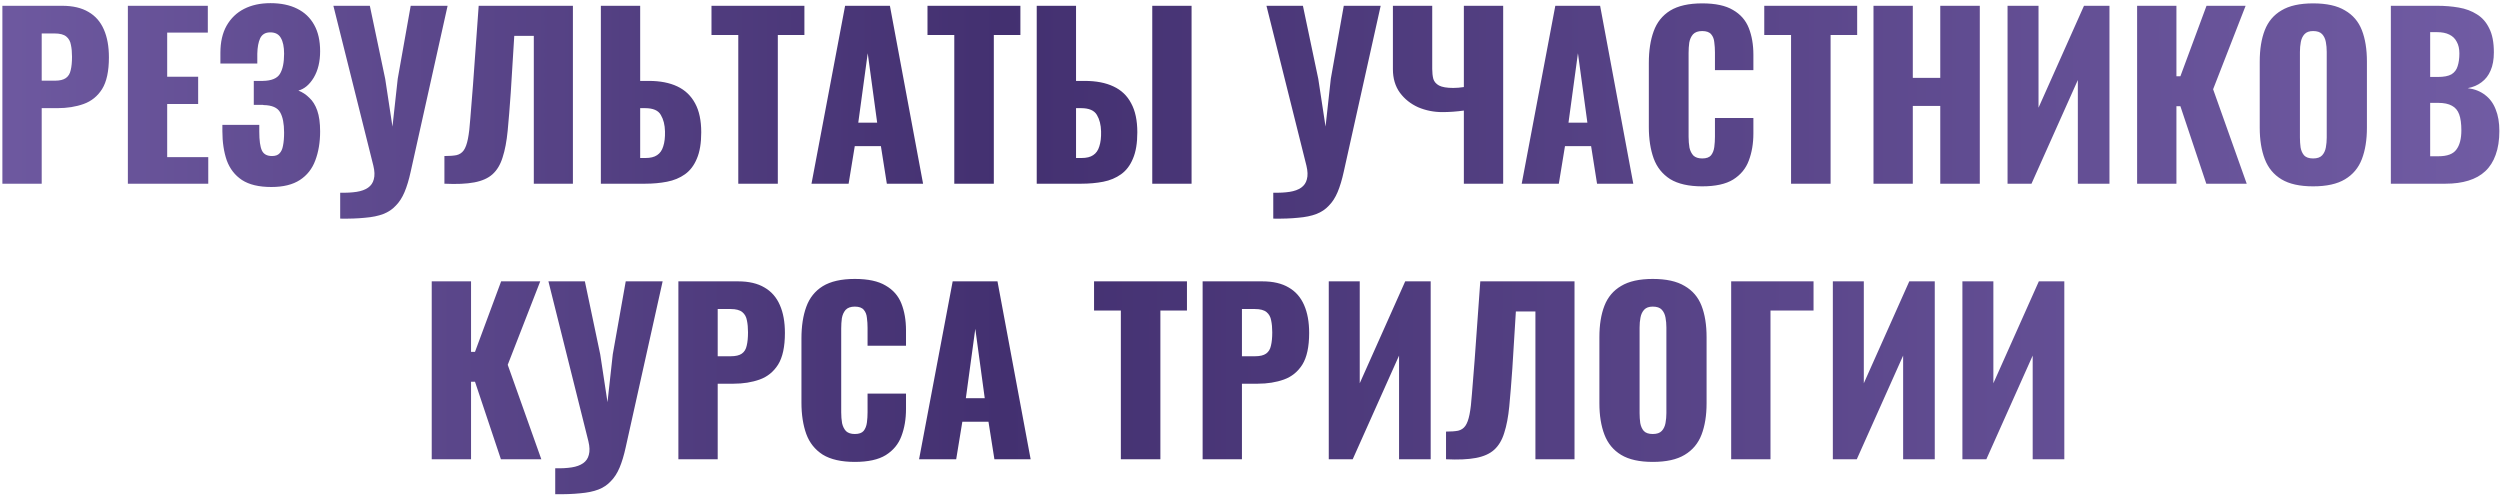 <?xml version="1.0" encoding="UTF-8"?> <svg xmlns="http://www.w3.org/2000/svg" width="626" height="124" viewBox="0 0 626 124" fill="none"> <path d="M0.597 46V1.45H15.557C18.234 1.45 20.434 1.963 22.157 2.99C23.881 3.98 25.164 5.447 26.007 7.39C26.851 9.297 27.272 11.625 27.272 14.375C27.272 17.822 26.704 20.462 25.567 22.295C24.431 24.092 22.891 25.338 20.947 26.035C19.004 26.732 16.822 27.08 14.402 27.08H10.442V46H0.597ZM10.442 20.205H13.742C14.952 20.205 15.869 19.985 16.492 19.545C17.116 19.105 17.519 18.445 17.702 17.565C17.922 16.685 18.032 15.567 18.032 14.21C18.032 13.073 17.941 12.083 17.757 11.24C17.611 10.36 17.226 9.663 16.602 9.15C15.979 8.637 15.007 8.38 13.687 8.38H10.442V20.205ZM32.018 46V1.45H52.038V8.16H41.863V19.215H49.618V26.035H41.863V39.345H52.148V46H32.018ZM67.948 46.825C64.831 46.825 62.374 46.238 60.578 45.065C58.818 43.892 57.553 42.26 56.783 40.17C56.05 38.043 55.683 35.605 55.683 32.855V31.26H64.923C64.923 31.333 64.923 31.553 64.923 31.92C64.923 32.287 64.923 32.635 64.923 32.965C64.923 35.165 65.143 36.742 65.583 37.695C66.023 38.612 66.866 39.07 68.113 39.07C68.956 39.07 69.579 38.85 69.983 38.41C70.423 37.97 70.716 37.328 70.863 36.485C71.046 35.605 71.138 34.505 71.138 33.185C71.138 30.948 70.808 29.262 70.148 28.125C69.488 26.952 68.113 26.347 66.023 26.31C65.986 26.273 65.821 26.255 65.528 26.255C65.271 26.255 64.96 26.255 64.593 26.255C64.226 26.255 63.878 26.255 63.548 26.255V20.26C63.804 20.26 64.061 20.26 64.318 20.26C64.575 20.26 64.831 20.26 65.088 20.26C65.344 20.26 65.583 20.26 65.803 20.26C67.966 20.223 69.396 19.637 70.093 18.5C70.79 17.363 71.138 15.677 71.138 13.44C71.138 11.717 70.863 10.397 70.313 9.48C69.799 8.563 68.919 8.105 67.673 8.105C66.463 8.105 65.62 8.6 65.143 9.59C64.703 10.543 64.465 11.827 64.428 13.44C64.428 13.513 64.428 13.825 64.428 14.375C64.428 14.888 64.428 15.402 64.428 15.915H55.188V13.22C55.188 10.543 55.701 8.288 56.728 6.455C57.791 4.585 59.258 3.173 61.128 2.22C62.998 1.267 65.198 0.79 67.728 0.79C70.331 0.79 72.549 1.248 74.383 2.165C76.253 3.082 77.683 4.438 78.673 6.235C79.663 7.995 80.158 10.195 80.158 12.835C80.158 15.438 79.626 17.638 78.563 19.435C77.499 21.195 76.216 22.277 74.713 22.68C75.74 23.083 76.656 23.688 77.463 24.495C78.306 25.265 78.966 26.328 79.443 27.685C79.919 29.042 80.158 30.783 80.158 32.91C80.158 35.623 79.754 38.043 78.948 40.17C78.178 42.26 76.894 43.892 75.098 45.065C73.301 46.238 70.918 46.825 67.948 46.825ZM85.183 54.745V48.255C86.76 48.292 88.135 48.218 89.308 48.035C90.481 47.852 91.435 47.503 92.168 46.99C92.901 46.477 93.378 45.78 93.598 44.9C93.855 43.983 93.818 42.847 93.488 41.49L83.478 1.45H92.608L96.458 19.765L98.273 31.7L99.593 19.71L102.838 1.45H112.078L102.838 42.975C102.398 44.992 101.885 46.697 101.298 48.09C100.711 49.483 99.978 50.62 99.098 51.5C98.255 52.417 97.21 53.113 95.963 53.59C94.716 54.067 93.195 54.378 91.398 54.525C89.638 54.708 87.566 54.782 85.183 54.745ZM111.281 46V39.07C112.528 39.07 113.536 38.997 114.306 38.85C115.076 38.667 115.681 38.263 116.121 37.64C116.561 37.017 116.909 36.063 117.166 34.78C117.423 33.497 117.624 31.773 117.771 29.61C117.954 27.447 118.174 24.697 118.431 21.36L119.861 1.45H143.456V46H133.666V8.985H128.771L127.891 23.23C127.634 26.897 127.378 30.068 127.121 32.745C126.864 35.385 126.443 37.603 125.856 39.4C125.306 41.197 124.463 42.608 123.326 43.635C122.226 44.625 120.704 45.303 118.761 45.67C116.818 46.037 114.324 46.147 111.281 46ZM150.455 46V1.45H160.3V20.26H162.5C165.286 20.26 167.651 20.718 169.595 21.635C171.538 22.552 173.023 23.963 174.05 25.87C175.076 27.74 175.59 30.16 175.59 33.13C175.59 35.843 175.223 38.043 174.49 39.73C173.793 41.417 172.803 42.718 171.52 43.635C170.236 44.552 168.733 45.175 167.01 45.505C165.323 45.835 163.508 46 161.565 46H150.455ZM160.3 39.565H161.62C162.866 39.565 163.838 39.327 164.535 38.85C165.268 38.373 165.781 37.64 166.075 36.65C166.405 35.66 166.551 34.413 166.515 32.91C166.478 31.26 166.13 29.885 165.47 28.785C164.846 27.648 163.526 27.08 161.51 27.08H160.3V39.565ZM184.866 46V8.765H178.156V1.45H201.421V8.765H194.766V46H184.866ZM203.198 46L211.613 1.45H222.833L231.138 46H222.063L220.578 36.595H214.033L212.493 46H203.198ZM214.913 30.71H219.643L217.278 13.33L214.913 30.71ZM238.953 46V8.765H232.243V1.45H255.508V8.765H248.853V46H238.953ZM259.595 46V1.45H269.44V20.26H271.64C274.464 20.26 276.847 20.718 278.79 21.635C280.77 22.552 282.255 23.963 283.245 25.87C284.272 27.74 284.785 30.16 284.785 33.13C284.785 35.843 284.419 38.043 283.685 39.73C282.989 41.417 281.999 42.718 280.715 43.635C279.432 44.552 277.947 45.175 276.26 45.505C274.574 45.835 272.74 46 270.76 46H259.595ZM269.44 39.565H270.815C272.062 39.565 273.034 39.327 273.73 38.85C274.464 38.373 274.977 37.64 275.27 36.65C275.6 35.66 275.747 34.413 275.71 32.91C275.674 31.26 275.325 29.885 274.665 28.785C274.005 27.648 272.685 27.08 270.705 27.08H269.44V39.565ZM288.525 46V1.45H298.37V46H288.525ZM318.826 54.745V48.255C320.402 48.292 321.777 48.218 322.951 48.035C324.124 47.852 325.077 47.503 325.811 46.99C326.544 46.477 327.021 45.78 327.241 44.9C327.497 43.983 327.461 42.847 327.131 41.49L317.121 1.45H326.251L330.101 19.765L331.916 31.7L333.236 19.71L336.481 1.45H345.721L336.481 42.975C336.041 44.992 335.527 46.697 334.941 48.09C334.354 49.483 333.621 50.62 332.741 51.5C331.897 52.417 330.852 53.113 329.606 53.59C328.359 54.067 326.837 54.378 325.041 54.525C323.281 54.708 321.209 54.782 318.826 54.745ZM366.55 46V27.685C364.716 27.942 362.92 28.07 361.16 28.07C359.033 28.07 357.016 27.667 355.11 26.86C353.24 26.017 351.718 24.807 350.545 23.23C349.371 21.617 348.785 19.655 348.785 17.345V1.45H358.63V17.29C358.63 18.207 358.721 19.032 358.905 19.765C359.125 20.462 359.601 21.012 360.335 21.415C361.105 21.818 362.296 22.02 363.91 22.02C364.313 22.02 364.735 22.002 365.175 21.965C365.615 21.928 366.073 21.873 366.55 21.8V1.45H376.395V46H366.55ZM381.035 46L389.45 1.45H400.67L408.975 46H399.9L398.415 36.595H391.87L390.33 46H381.035ZM392.75 30.71H397.48L395.115 13.33L392.75 30.71ZM426.233 46.66C422.86 46.66 420.183 46.055 418.203 44.845C416.26 43.598 414.885 41.875 414.078 39.675C413.272 37.438 412.868 34.817 412.868 31.81V15.75C412.868 12.67 413.272 10.03 414.078 7.83C414.885 5.593 416.26 3.87 418.203 2.66C420.183 1.45 422.86 0.845 426.233 0.845C429.533 0.845 432.1 1.395 433.933 2.495C435.803 3.558 437.123 5.062 437.893 7.005C438.663 8.948 439.048 11.185 439.048 13.715V17.565H429.423V13.11C429.423 12.23 429.368 11.387 429.258 10.58C429.185 9.773 428.928 9.113 428.488 8.6C428.048 8.05 427.297 7.775 426.233 7.775C425.207 7.775 424.437 8.05 423.923 8.6C423.447 9.15 423.135 9.847 422.988 10.69C422.878 11.497 422.823 12.358 422.823 13.275V34.23C422.823 35.22 422.897 36.137 423.043 36.98C423.227 37.787 423.557 38.447 424.033 38.96C424.547 39.437 425.28 39.675 426.233 39.675C427.26 39.675 427.993 39.418 428.433 38.905C428.873 38.355 429.148 37.658 429.258 36.815C429.368 35.972 429.423 35.11 429.423 34.23V29.555H439.048V33.405C439.048 35.935 438.663 38.208 437.893 40.225C437.16 42.205 435.858 43.782 433.988 44.955C432.155 46.092 429.57 46.66 426.233 46.66ZM448.48 46V8.765H441.77V1.45H465.035V8.765H458.38V46H448.48ZM469.122 46V1.45H478.967V19.49H485.842V1.45H495.742V46H485.842V26.53H478.967V46H469.122ZM502.691 46V1.45H510.446V26.97L521.831 1.45H528.211V46H520.291V20.04L508.686 46H502.691ZM535.132 46V1.45H544.977V19.105H545.967L552.512 1.45H562.302L554.162 22.35L562.577 46H552.457L545.967 26.585H544.977V46H535.132ZM579.202 46.66C575.865 46.66 573.225 46.073 571.282 44.9C569.339 43.727 567.945 42.04 567.102 39.84C566.259 37.64 565.837 35.018 565.837 31.975V15.42C565.837 12.34 566.259 9.718 567.102 7.555C567.945 5.392 569.339 3.742 571.282 2.605C573.225 1.432 575.865 0.845 579.202 0.845C582.575 0.845 585.234 1.432 587.177 2.605C589.157 3.742 590.569 5.392 591.412 7.555C592.255 9.718 592.677 12.34 592.677 15.42V31.975C592.677 35.018 592.255 37.64 591.412 39.84C590.569 42.04 589.157 43.727 587.177 44.9C585.234 46.073 582.575 46.66 579.202 46.66ZM579.202 39.675C580.229 39.675 580.98 39.418 581.457 38.905C581.934 38.392 582.245 37.732 582.392 36.925C582.539 36.118 582.612 35.293 582.612 34.45V13C582.612 12.12 582.539 11.295 582.392 10.525C582.245 9.718 581.934 9.058 581.457 8.545C580.98 8.032 580.229 7.775 579.202 7.775C578.249 7.775 577.534 8.032 577.057 8.545C576.58 9.058 576.269 9.718 576.122 10.525C575.975 11.295 575.902 12.12 575.902 13V34.45C575.902 35.293 575.957 36.118 576.067 36.925C576.214 37.732 576.507 38.392 576.947 38.905C577.424 39.418 578.175 39.675 579.202 39.675ZM598.669 46V1.45H610.274C612.18 1.45 613.977 1.597 615.664 1.89C617.387 2.183 618.909 2.752 620.229 3.595C621.549 4.402 622.575 5.575 623.309 7.115C624.079 8.618 624.464 10.617 624.464 13.11C624.464 14.907 624.189 16.428 623.639 17.675C623.125 18.885 622.374 19.857 621.384 20.59C620.43 21.323 619.275 21.818 617.919 22.075C619.642 22.295 621.09 22.863 622.264 23.78C623.437 24.66 624.317 25.852 624.904 27.355C625.527 28.858 625.839 30.673 625.839 32.8C625.839 35.11 625.527 37.108 624.904 38.795C624.317 40.445 623.455 41.802 622.319 42.865C621.182 43.928 619.77 44.717 618.084 45.23C616.434 45.743 614.527 46 612.364 46H598.669ZM608.514 39.125H610.604C612.767 39.125 614.252 38.575 615.059 37.475C615.902 36.375 616.324 34.762 616.324 32.635C616.324 30.948 616.14 29.61 615.774 28.62C615.407 27.63 614.802 26.915 613.959 26.475C613.115 25.998 611.979 25.76 610.549 25.76H608.514V39.125ZM608.514 19.27H610.439C611.942 19.27 613.079 19.05 613.849 18.61C614.619 18.133 615.132 17.455 615.389 16.575C615.682 15.695 615.829 14.632 615.829 13.385C615.829 12.212 615.609 11.24 615.169 10.47C614.765 9.663 614.142 9.058 613.299 8.655C612.492 8.252 611.465 8.05 610.219 8.05H608.514V19.27ZM108.104 115V70.45H117.949V88.105H118.939L125.484 70.45H135.274L127.134 91.35L135.549 115H125.429L118.939 95.585H117.949V115H108.104ZM139.028 123.745V117.255C140.605 117.292 141.98 117.218 143.153 117.035C144.327 116.852 145.28 116.503 146.013 115.99C146.747 115.477 147.223 114.78 147.443 113.9C147.7 112.983 147.663 111.847 147.333 110.49L137.323 70.45H146.453L150.303 88.765L152.118 100.7L153.438 88.71L156.683 70.45H165.923L156.683 111.975C156.243 113.992 155.73 115.697 155.143 117.09C154.557 118.483 153.823 119.62 152.943 120.5C152.1 121.417 151.055 122.113 149.808 122.59C148.562 123.067 147.04 123.378 145.243 123.525C143.483 123.708 141.412 123.782 139.028 123.745ZM169.867 115V70.45H184.827C187.504 70.45 189.704 70.963 191.427 71.99C193.151 72.98 194.434 74.447 195.277 76.39C196.121 78.297 196.542 80.625 196.542 83.375C196.542 86.822 195.974 89.462 194.837 91.295C193.701 93.092 192.161 94.338 190.217 95.035C188.274 95.732 186.092 96.08 183.672 96.08H179.712V115H169.867ZM179.712 89.205H183.012C184.222 89.205 185.139 88.985 185.762 88.545C186.386 88.105 186.789 87.445 186.972 86.565C187.192 85.685 187.302 84.567 187.302 83.21C187.302 82.073 187.211 81.083 187.027 80.24C186.881 79.36 186.496 78.663 185.872 78.15C185.249 77.637 184.277 77.38 182.957 77.38H179.712V89.205ZM214.048 115.66C210.675 115.66 207.998 115.055 206.018 113.845C204.075 112.598 202.7 110.875 201.893 108.675C201.087 106.438 200.683 103.817 200.683 100.81V84.75C200.683 81.67 201.087 79.03 201.893 76.83C202.7 74.593 204.075 72.87 206.018 71.66C207.998 70.45 210.675 69.845 214.048 69.845C217.348 69.845 219.915 70.395 221.748 71.495C223.618 72.558 224.938 74.062 225.708 76.005C226.478 77.948 226.863 80.185 226.863 82.715V86.565H217.238V82.11C217.238 81.23 217.183 80.387 217.073 79.58C217 78.773 216.743 78.113 216.303 77.6C215.863 77.05 215.112 76.775 214.048 76.775C213.022 76.775 212.252 77.05 211.738 77.6C211.262 78.15 210.95 78.847 210.803 79.69C210.693 80.497 210.638 81.358 210.638 82.275V103.23C210.638 104.22 210.712 105.137 210.858 105.98C211.042 106.787 211.372 107.447 211.848 107.96C212.362 108.437 213.095 108.675 214.048 108.675C215.075 108.675 215.808 108.418 216.248 107.905C216.688 107.355 216.963 106.658 217.073 105.815C217.183 104.972 217.238 104.11 217.238 103.23V98.555H226.863V102.405C226.863 104.935 226.478 107.208 225.708 109.225C224.975 111.205 223.673 112.782 221.803 113.955C219.97 115.092 217.385 115.66 214.048 115.66ZM230.134 115L238.549 70.45H249.769L258.074 115H248.999L247.514 105.595H240.969L239.429 115H230.134ZM241.849 99.71H246.579L244.214 82.33L241.849 99.71ZM280.66 115V77.765H273.95V70.45H297.215V77.765H290.56V115H280.66ZM301.137 115V70.45H316.097C318.774 70.45 320.974 70.963 322.697 71.99C324.42 72.98 325.704 74.447 326.547 76.39C327.39 78.297 327.812 80.625 327.812 83.375C327.812 86.822 327.244 89.462 326.107 91.295C324.97 93.092 323.43 94.338 321.487 95.035C319.544 95.732 317.362 96.08 314.942 96.08H310.982V115H301.137ZM310.982 89.205H314.282C315.492 89.205 316.409 88.985 317.032 88.545C317.655 88.105 318.059 87.445 318.242 86.565C318.462 85.685 318.572 84.567 318.572 83.21C318.572 82.073 318.48 81.083 318.297 80.24C318.15 79.36 317.765 78.663 317.142 78.15C316.519 77.637 315.547 77.38 314.227 77.38H310.982V89.205ZM332.723 115V70.45H340.478V95.97L351.863 70.45H358.243V115H350.323V89.04L338.718 115H332.723ZM362.084 115V108.07C363.331 108.07 364.339 107.997 365.109 107.85C365.879 107.667 366.484 107.263 366.924 106.64C367.364 106.017 367.713 105.063 367.969 103.78C368.226 102.497 368.428 100.773 368.574 98.61C368.758 96.447 368.978 93.697 369.234 90.36L370.664 70.45H394.259V115H384.469V77.985H379.574L378.694 92.23C378.438 95.897 378.181 99.068 377.924 101.745C377.668 104.385 377.246 106.603 376.659 108.4C376.109 110.197 375.266 111.608 374.129 112.635C373.029 113.625 371.508 114.303 369.564 114.67C367.621 115.037 365.128 115.147 362.084 115ZM413.853 115.66C410.516 115.66 407.876 115.073 405.933 113.9C403.99 112.727 402.596 111.04 401.753 108.84C400.91 106.64 400.488 104.018 400.488 100.975V84.42C400.488 81.34 400.91 78.718 401.753 76.555C402.596 74.392 403.99 72.742 405.933 71.605C407.876 70.432 410.516 69.845 413.853 69.845C417.226 69.845 419.885 70.432 421.828 71.605C423.808 72.742 425.22 74.392 426.063 76.555C426.906 78.718 427.328 81.34 427.328 84.42V100.975C427.328 104.018 426.906 106.64 426.063 108.84C425.22 111.04 423.808 112.727 421.828 113.9C419.885 115.073 417.226 115.66 413.853 115.66ZM413.853 108.675C414.88 108.675 415.631 108.418 416.108 107.905C416.585 107.392 416.896 106.732 417.043 105.925C417.19 105.118 417.263 104.293 417.263 103.45V82C417.263 81.12 417.19 80.295 417.043 79.525C416.896 78.718 416.585 78.058 416.108 77.545C415.631 77.032 414.88 76.775 413.853 76.775C412.9 76.775 412.185 77.032 411.708 77.545C411.231 78.058 410.92 78.718 410.773 79.525C410.626 80.295 410.553 81.12 410.553 82V103.45C410.553 104.293 410.608 105.118 410.718 105.925C410.865 106.732 411.158 107.392 411.598 107.905C412.075 108.418 412.826 108.675 413.853 108.675ZM433.485 115V70.45H454.11V77.765H443.33V115H433.485ZM458.944 115V70.45H466.699V95.97L478.084 70.45H484.464V115H476.544V89.04L464.939 115H458.944ZM491.385 115V70.45H499.14V95.97L510.525 70.45H516.905V115H508.985V89.04L497.38 115H491.385Z" fill="url(#paint0_linear_213_23)"></path> <defs> <linearGradient id="paint0_linear_213_23" x1="787.5" y1="-13" x2="-151" y2="-13" gradientUnits="userSpaceOnUse"> <stop stop-color="#846EB9"></stop> <stop offset="0.572" stop-color="#433070"></stop> <stop offset="1" stop-color="#8771BC"></stop> </linearGradient> </defs> </svg> 